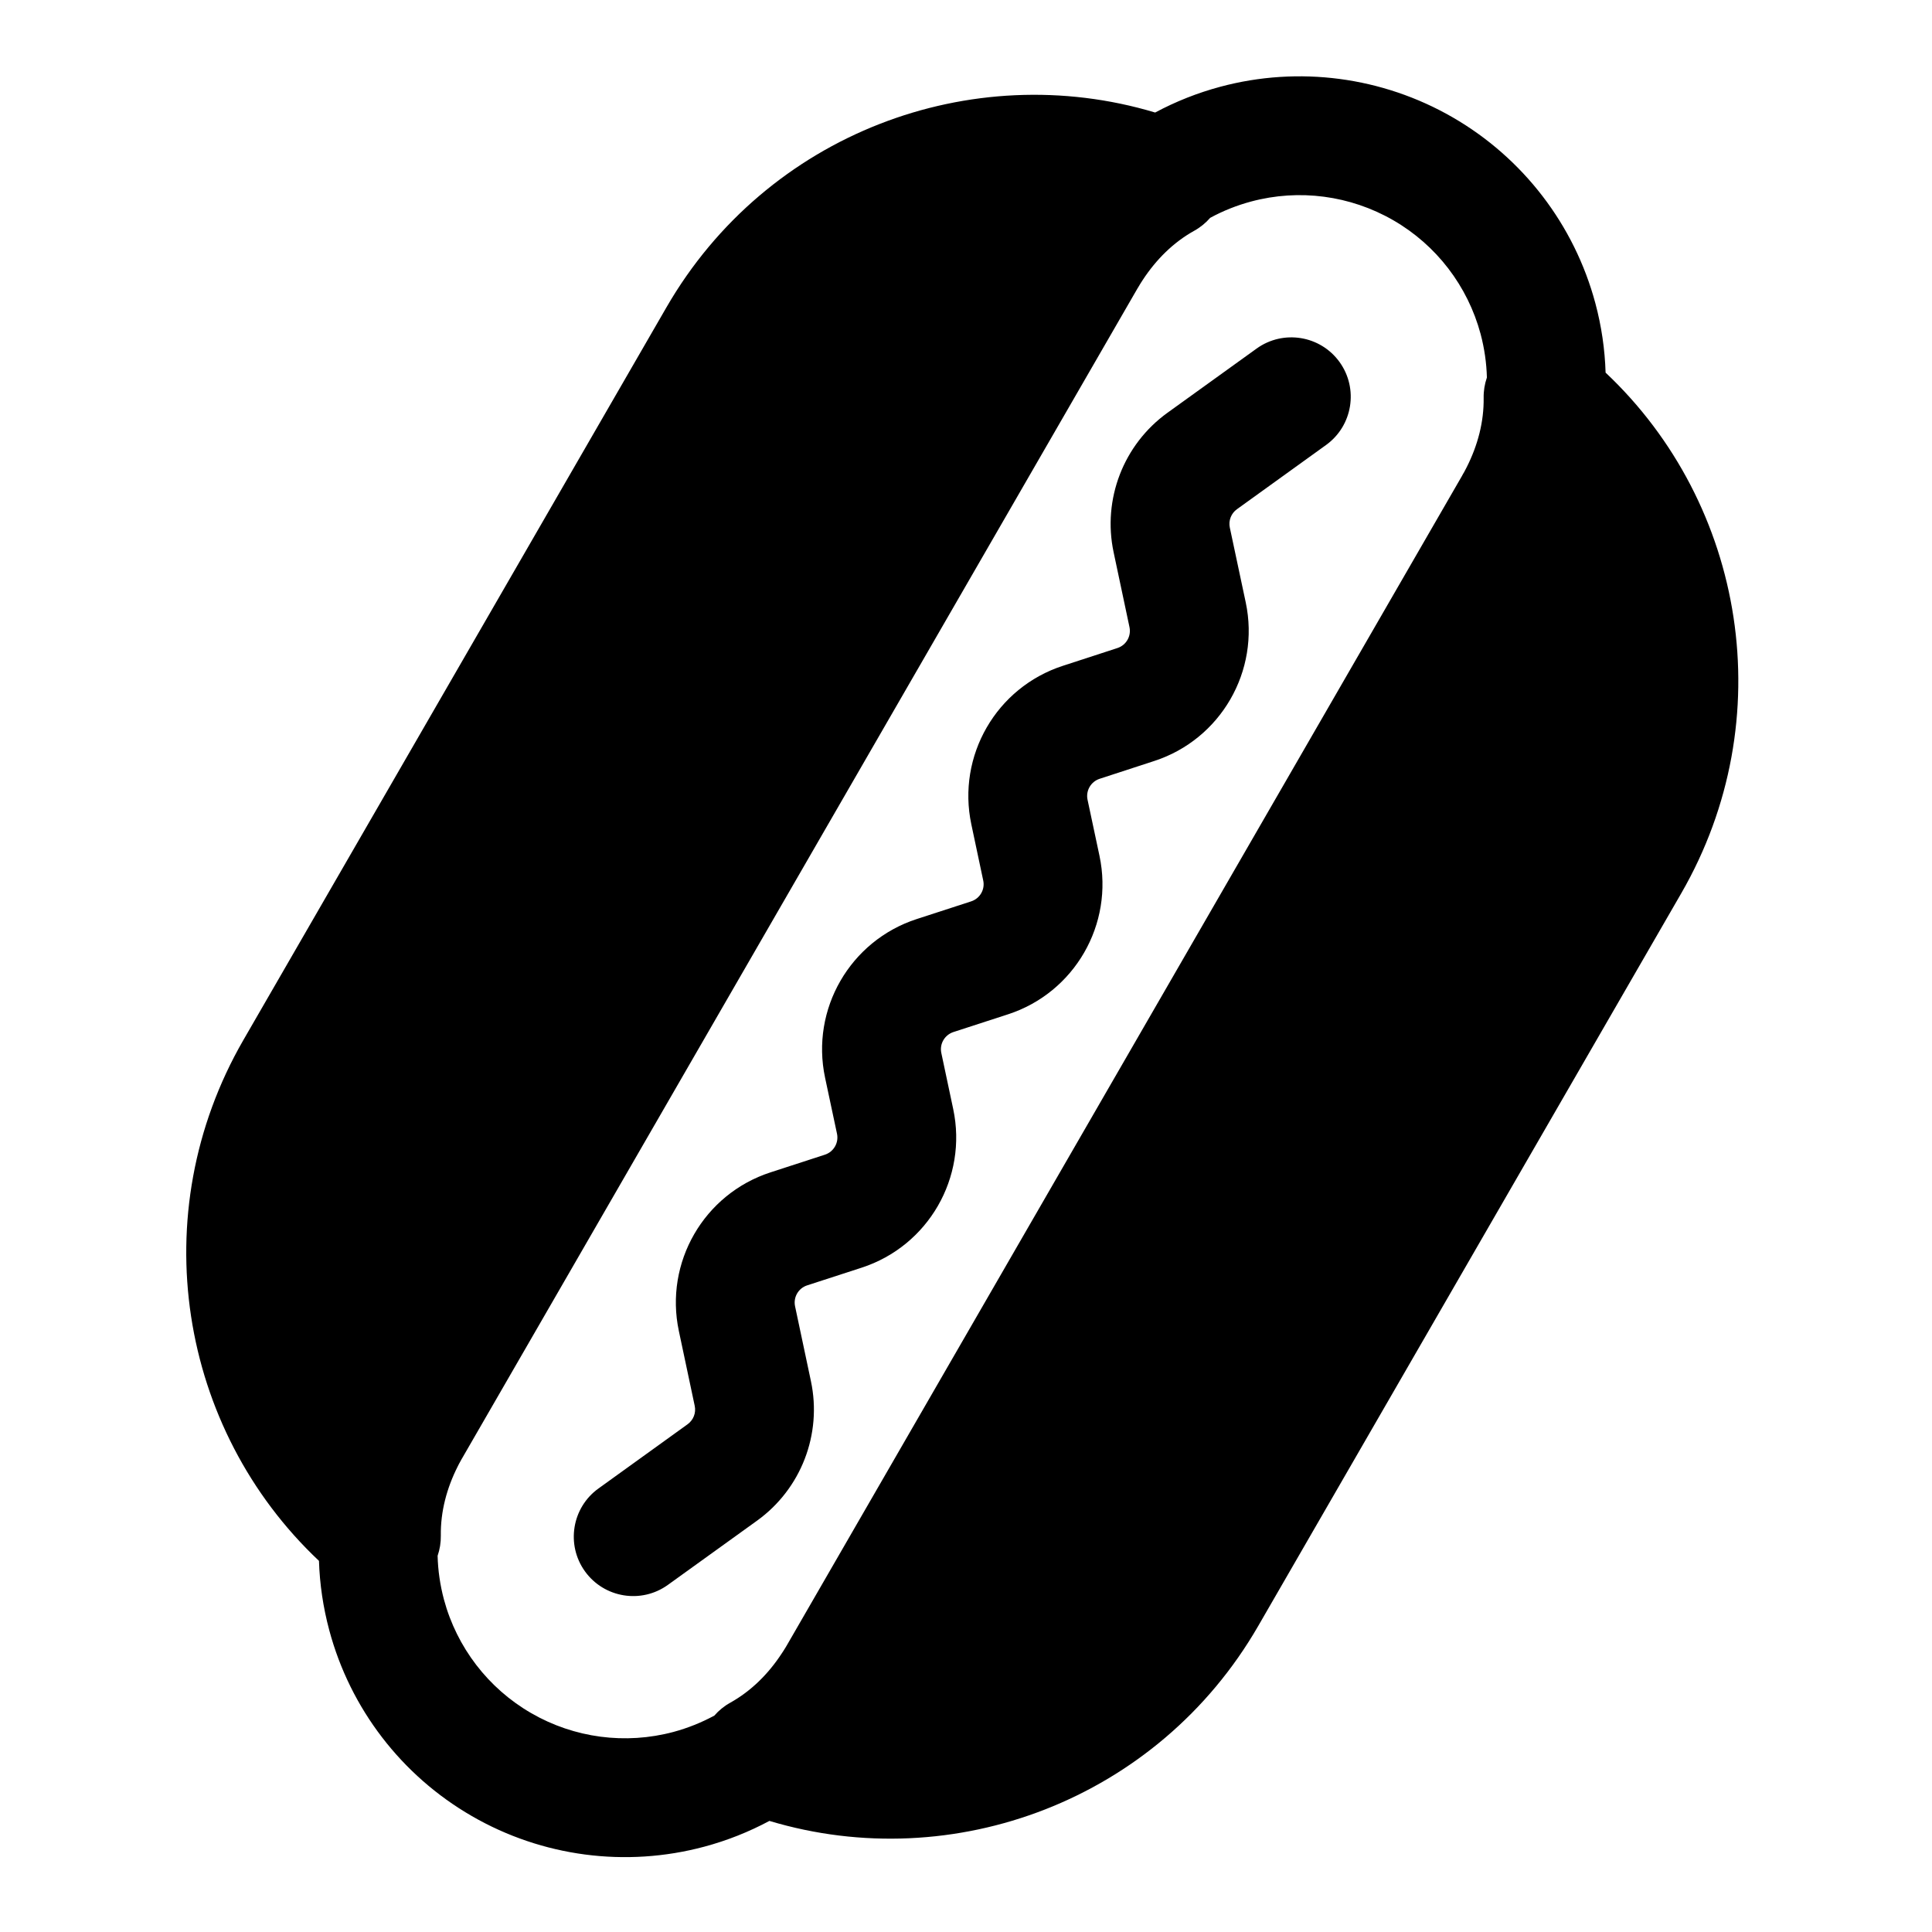 <?xml version="1.0" encoding="UTF-8"?>
<!-- Uploaded to: SVG Repo, www.svgrepo.com, Generator: SVG Repo Mixer Tools -->
<svg fill="#000000" width="800px" height="800px" version="1.1" viewBox="144 144 512 512" xmlns="http://www.w3.org/2000/svg">
 <path d="m450.13 173.82c-48.773-14.641-102.93 5.574-129.53 51.656-33.707 58.363-78.406 135.79-112.11 194.16-26.59 46.082-17.035 103.09 20.043 138.01 0.188 6.156 1.102 12.312 2.723 18.375 5.559 20.781 19.16 38.512 37.801 49.262 18.641 10.77 40.793 13.68 61.574 8.109 6.062-1.621 11.84-3.922 17.27-6.832 48.773 14.656 102.93-5.574 129.53-51.641 33.707-58.379 78.406-135.81 112.11-194.17 26.59-46.066 17.035-103.08-20.043-138-0.188-6.156-1.086-12.328-2.707-18.375-5.574-20.797-19.176-38.512-37.816-49.277-18.641-10.754-40.793-13.68-61.574-8.109-6.047 1.621-11.84 3.922-17.27 6.832zm87.914 70.25c-0.094-3.871-0.66-7.746-1.668-11.555-3.418-12.723-11.73-23.57-23.145-30.148-11.414-6.582-24.953-8.375-37.676-4.961-3.809 1.023-7.445 2.473-10.848 4.328-1.18 1.355-2.598 2.519-4.219 3.418-5.559 3.086-10.109 7.652-13.633 13.02l-0.332 0.52-0.094 0.141-0.363 0.582-0.332 0.566-0.348 0.566-178.76 309.64-0.332 0.566-0.316 0.582-0.332 0.598-0.078 0.156-0.27 0.535c-2.898 5.746-4.566 11.965-4.473 18.324 0.031 1.844-0.27 3.652-0.852 5.352 0.094 3.871 0.66 7.746 1.668 11.555 3.418 12.723 11.746 23.57 23.145 30.148 11.414 6.598 24.969 8.375 37.691 4.977 3.793-1.023 7.43-2.488 10.832-4.328 1.18-1.355 2.598-2.519 4.219-3.418 5.559-3.102 10.109-7.652 13.633-13.035l0.332-0.504 0.094-0.141 0.363-0.582 0.348-0.566 0.332-0.566 178.77-309.64 0.316-0.582 0.332-0.566 0.316-0.613 0.078-0.141 0.285-0.551c2.883-5.731 4.551-11.949 4.457-18.309-0.031-1.859 0.27-3.668 0.852-5.367zm-61.023-7.699-23.633 17.02c-11.652 8.406-17.254 22.906-14.266 36.969 1.273 6.031 2.816 13.289 4.203 19.836 0.504 2.394-0.867 4.785-3.195 5.543-4.691 1.527-9.762 3.18-14.453 4.707-17.648 5.731-28.117 23.867-24.262 42.02 1.023 4.816 2.125 10.043 3.148 14.863 0.52 2.394-0.867 4.785-3.195 5.543-4.691 1.527-9.762 3.18-14.438 4.691-17.648 5.746-28.133 23.883-24.277 42.035 1.023 4.816 2.141 10.027 3.164 14.863 0.504 2.394-0.883 4.785-3.211 5.543-4.676 1.527-9.746 3.164-14.438 4.691-17.648 5.746-28.117 23.883-24.262 42.035 1.387 6.535 2.93 13.809 4.203 19.836 0.395 1.859-0.348 3.762-1.891 4.879l-23.617 17.02c-7.055 5.07-8.645 14.926-3.574 21.965 5.086 7.055 14.926 8.66 21.98 3.574l23.633-17.02c11.652-8.406 17.254-22.891 14.266-36.969-1.273-6.031-2.816-13.289-4.203-19.836-0.504-2.394 0.867-4.785 3.195-5.543 4.691-1.527 9.762-3.164 14.453-4.691 17.648-5.746 28.117-23.883 24.262-42.035-1.023-4.816-2.125-10.027-3.148-14.848-0.52-2.41 0.867-4.785 3.195-5.559 4.691-1.512 9.762-3.164 14.453-4.691 17.648-5.731 28.117-23.867 24.262-42.02-1.023-4.832-2.141-10.043-3.164-14.863-0.504-2.394 0.883-4.785 3.211-5.543 4.691-1.527 9.746-3.18 14.438-4.707 17.648-5.731 28.117-23.867 24.277-42.02-1.402-6.551-2.945-13.809-4.219-19.836-0.395-1.859 0.348-3.777 1.891-4.879l23.617-17.02c7.055-5.086 8.645-14.926 3.574-21.98-5.086-7.055-14.926-8.645-21.98-3.574z" fill-rule="evenodd"/>
</svg>